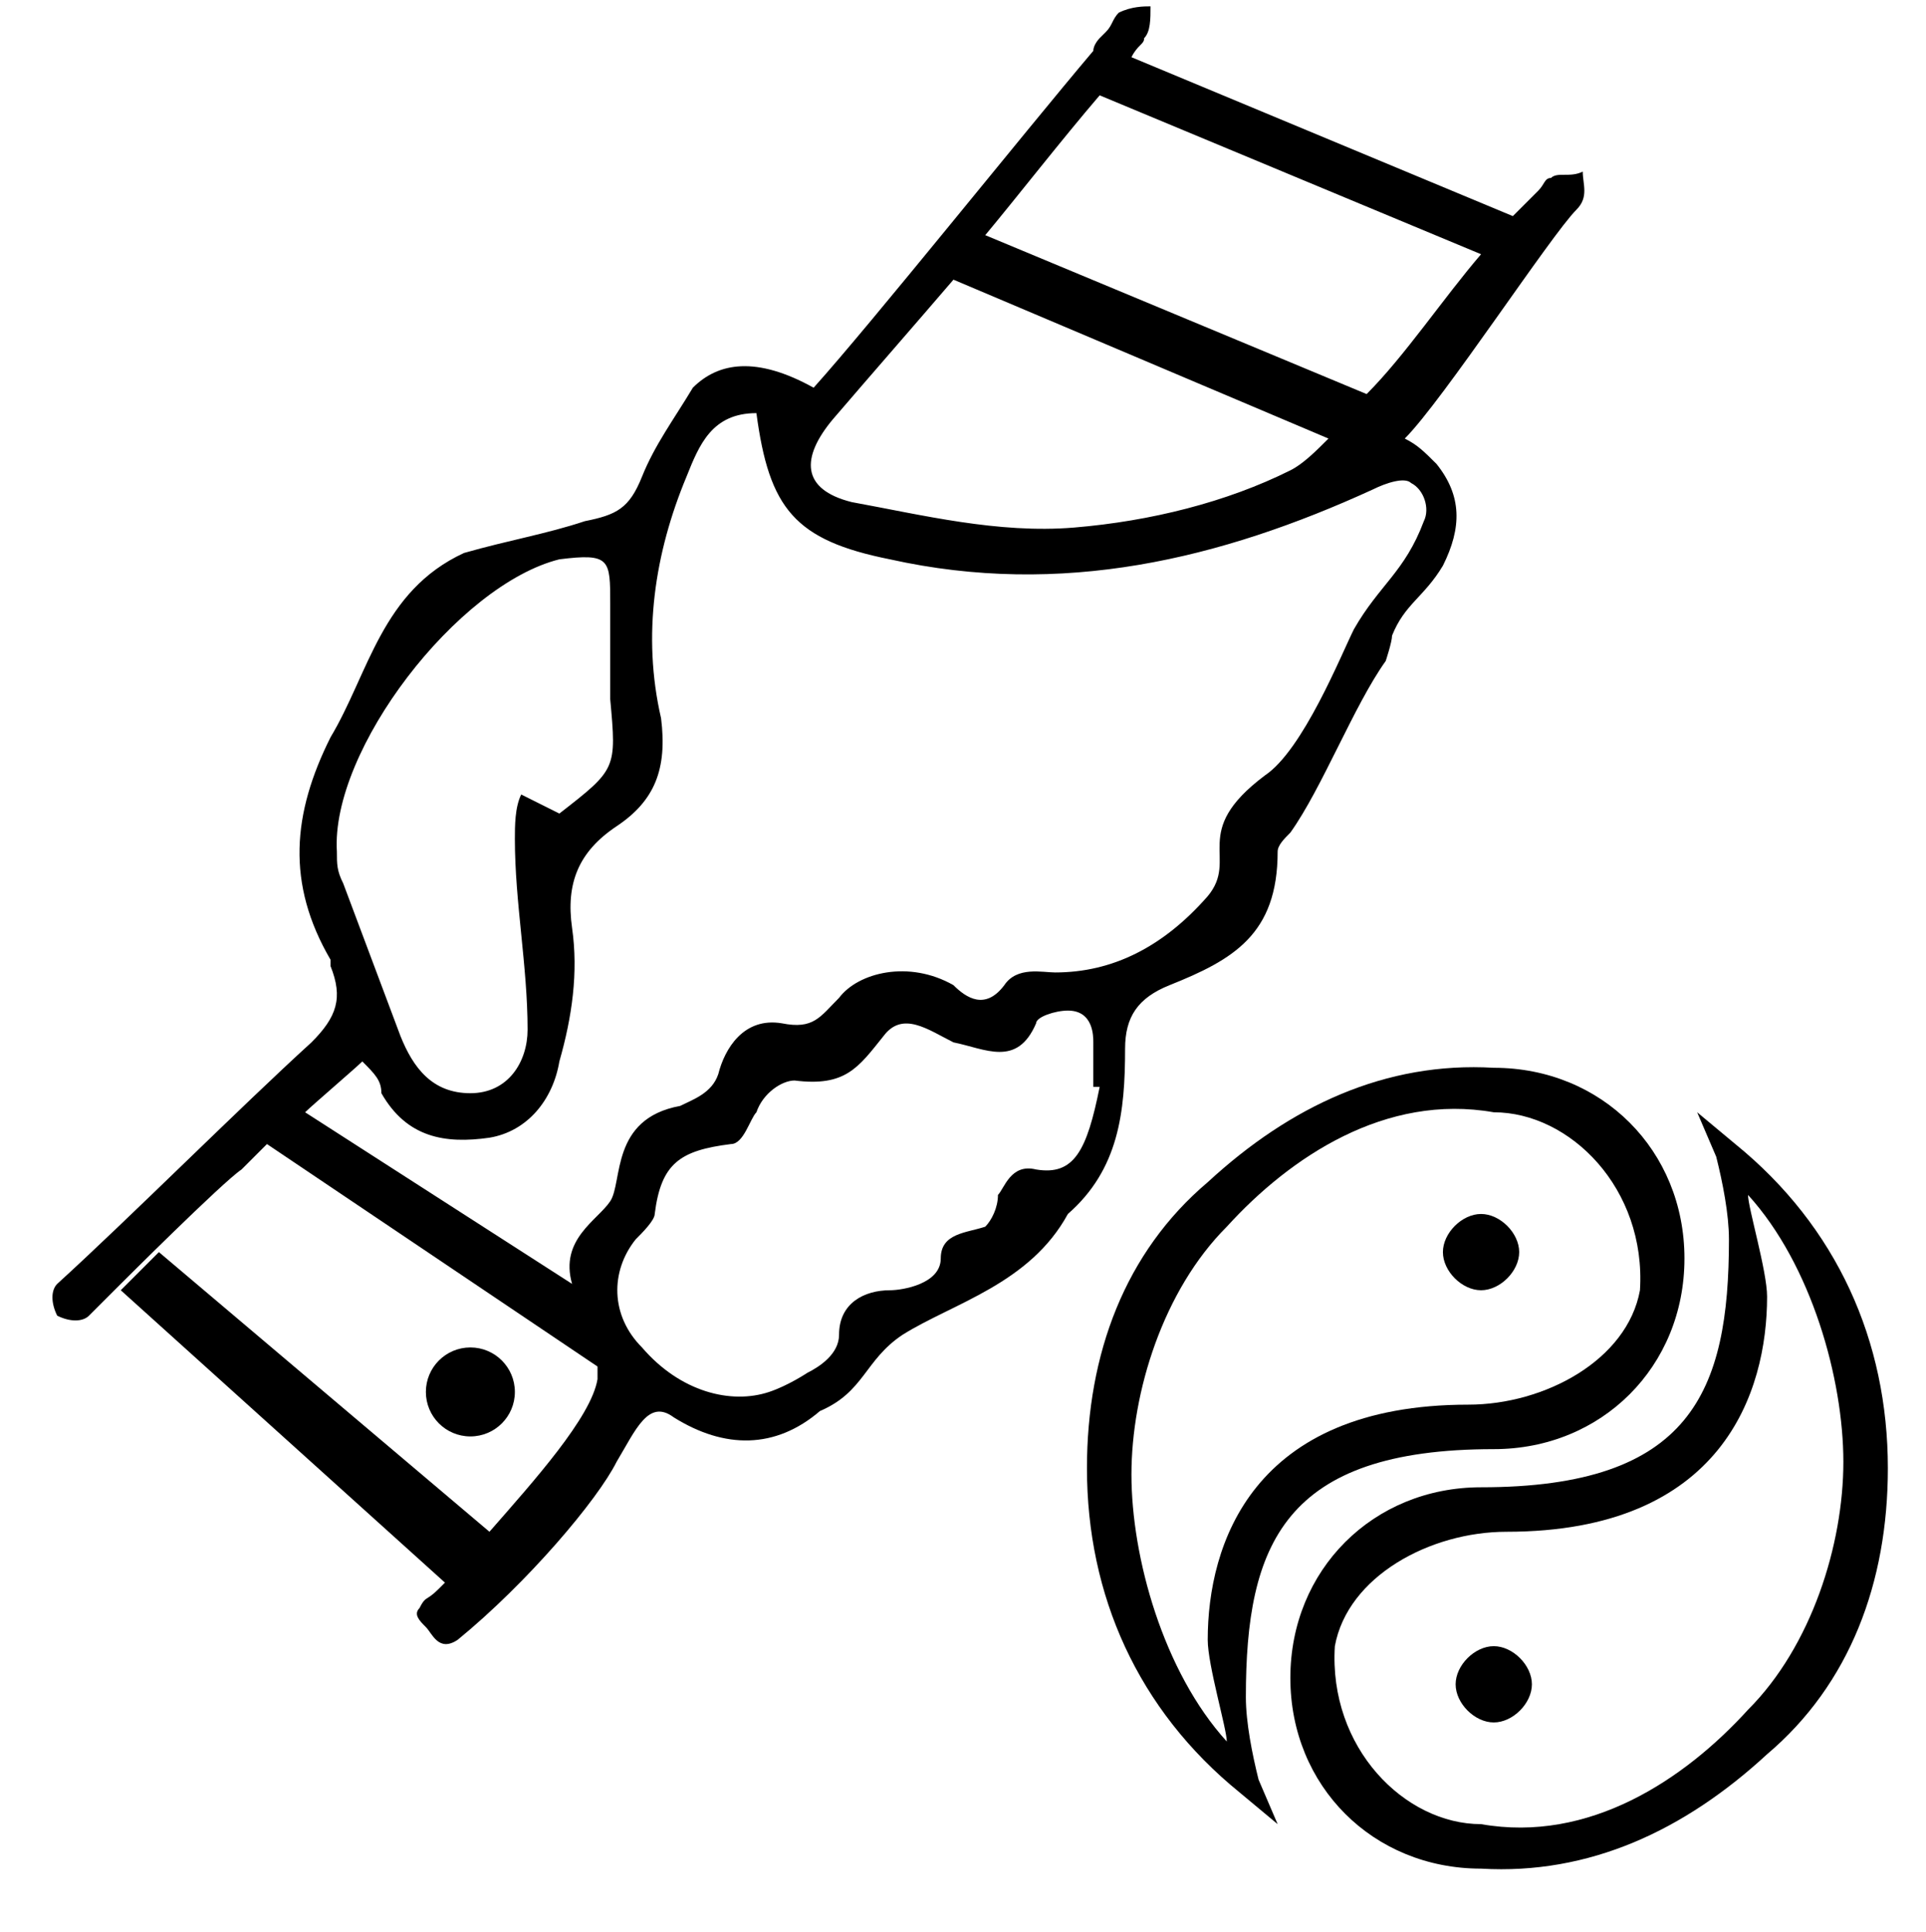 <?xml version="1.0" encoding="UTF-8"?>
<!-- Generator: Adobe Illustrator 27.9.0, SVG Export Plug-In . SVG Version: 6.00 Build 0)  -->
<svg xmlns="http://www.w3.org/2000/svg" xmlns:xlink="http://www.w3.org/1999/xlink" version="1.1" id="Layer_1" x="0px" y="0px" viewBox="0 0 30.3 30.4" style="enable-background:new 0 0 30.3 30.4;" xml:space="preserve">
<g id="Layer_2_00000034078620672597527620000001474911920921163141_">
	<path d="M24.9,2.7c-0.2,0.1-0.4,0-0.5,0.1c-0.1,0-0.1,0.1-0.2,0.2c-0.1,0.1-0.2,0.2-0.4,0.4l-6-2.5C17.9,0.7,18,0.7,18,0.6   c0.1-0.1,0.1-0.3,0.1-0.5c-0.1,0-0.3,0-0.5,0.1c-0.1,0.1-0.1,0.2-0.2,0.3c0,0-0.1,0.1-0.1,0.1c0,0-0.1,0.1-0.1,0.2   c-1.1,1.3-3.5,4.3-4.4,5.3c-0.9-0.5-1.5-0.4-1.9,0c-0.3,0.5-0.6,0.9-0.8,1.4C9.9,8,9.7,8.1,9.2,8.2C8.6,8.4,8,8.5,7.3,8.7   C6,9.3,5.8,10.6,5.2,11.6c-0.6,1.2-0.7,2.3,0,3.5v0.1c0.2,0.5,0.1,0.8-0.3,1.2c-1.1,1-2.9,2.8-4,3.8c-0.1,0.1-0.1,0.3,0,0.5   c0.2,0.1,0.4,0.1,0.5,0c0.1-0.1,0.3-0.3,0.5-0.5c0,0,1.6-1.6,1.9-1.8c0.3-0.3,0.1-0.1,0.4-0.4l5.2,3.5v0c0,0,0,0.1,0,0.2   c-0.1,0.6-1,1.6-1.7,2.4l-5.2-4.4c-0.2,0.2-0.4,0.4-0.6,0.6L7,24.9c0,0,0,0-0.1,0.1c-0.2,0.2-0.2,0.1-0.3,0.3   c-0.1,0.1,0,0.2,0.1,0.3c0.1,0.1,0.2,0.4,0.5,0.2c1.1-0.9,2.2-2.2,2.5-2.8c0.3-0.5,0.5-1,0.9-0.7c0.8,0.5,1.6,0.5,2.3-0.1   c0.7-0.3,0.7-0.8,1.3-1.2c0.8-0.5,2-0.8,2.6-1.9c0.8-0.7,0.9-1.6,0.9-2.6c0-0.5,0.2-0.8,0.7-1c1-0.4,1.7-0.8,1.7-2.1   c0-0.1,0.1-0.2,0.2-0.3c0.5-0.7,1-2,1.5-2.7c0,0,0.1-0.3,0.1-0.4c0.2-0.5,0.5-0.6,0.8-1.1c0.3-0.6,0.3-1.1-0.1-1.6   c-0.2-0.2-0.3-0.3-0.5-0.4c0.6-0.6,2.3-3.2,2.7-3.6C25,3.1,24.9,2.9,24.9,2.7z M13.1,6.6c0.6-0.7,1.3-1.5,1.9-2.2c0,0,0,0,0,0   l5.9,2.5c-0.2,0.2-0.4,0.4-0.6,0.5c-1,0.5-2.2,0.8-3.4,0.9c-1.2,0.1-2.4-0.2-3.5-0.4C12.6,7.7,12.6,7.2,13.1,6.6z M8.8,8.8   c0.8-0.1,0.8,0,0.8,0.7V11c0.1,1.1,0.1,1.1-0.8,1.8c-0.2-0.1-0.4-0.2-0.6-0.3c-0.1,0.2-0.1,0.5-0.1,0.7c0,1,0.2,2,0.2,3   c0,0.5-0.3,1-0.9,1c-0.6,0-0.9-0.4-1.1-0.9c-0.3-0.8-0.6-1.6-0.9-2.4c-0.1-0.2-0.1-0.3-0.1-0.5C5.2,11.8,7.2,9.2,8.8,8.8z    M17.3,17.1c-0.2,1-0.4,1.4-1,1.3c-0.4-0.1-0.5,0.3-0.6,0.4c0,0.2-0.1,0.4-0.2,0.5c-0.3,0.1-0.7,0.1-0.7,0.5c0,0.4-0.6,0.5-0.8,0.5   c-0.4,0-0.8,0.2-0.8,0.7c0,0.3-0.3,0.5-0.5,0.6c0,0-0.3,0.2-0.6,0.3c-0.6,0.2-1.4,0-2-0.7c-0.5-0.5-0.5-1.2-0.1-1.7   c0.1-0.1,0.3-0.3,0.3-0.4c0.1-0.8,0.4-1,1.2-1.1c0.2,0,0.3-0.4,0.4-0.5c0.1-0.3,0.4-0.5,0.6-0.5c0.8,0.1,1-0.2,1.4-0.7   c0.3-0.4,0.7-0.1,1.1,0.1c0.5,0.1,1,0.4,1.3-0.3c0-0.1,0.3-0.2,0.5-0.2c0.4,0,0.4,0.4,0.4,0.5V17.1z M22.4,8.2   c-0.3,0.8-0.7,1-1.1,1.7c-0.2,0.4-0.8,1.9-1.4,2.3c-1.2,0.9-0.4,1.3-0.9,1.9c-0.7,0.8-1.5,1.2-2.4,1.2c-0.2,0-0.6-0.1-0.8,0.2   c-0.3,0.4-0.6,0.2-0.8,0c-0.7-0.4-1.5-0.2-1.8,0.2c-0.3,0.3-0.4,0.5-0.9,0.4c-0.6-0.1-0.9,0.4-1,0.8c-0.1,0.3-0.4,0.4-0.6,0.5   c-1.1,0.2-0.9,1.2-1.1,1.5c-0.2,0.3-0.8,0.6-0.6,1.3v0l-4.2-2.7c0.1-0.1,0.8-0.7,0.9-0.8C5.9,16.9,6,17,6,17.2   c0.4,0.7,1,0.8,1.7,0.7c0.6-0.1,1-0.6,1.1-1.2C9,16,9.1,15.3,9,14.6s0.1-1.2,0.7-1.6c0.6-0.4,0.8-0.9,0.7-1.7   c-0.3-1.3-0.1-2.6,0.4-3.8c0.2-0.5,0.4-1,1.1-1c0.2,1.5,0.6,2,2.1,2.3c2.7,0.6,5.2,0,7.6-1.1c0.2-0.1,0.5-0.2,0.6-0.1   C22.4,7.7,22.5,8,22.4,8.2z M21.5,6.2l-6-2.5c0.5-0.6,1.2-1.5,1.8-2.2l6,2.5C22.7,4.7,22.1,5.6,21.5,6.2z"></path>
	<circle cx="7.4" cy="21.9" r="0.7"></circle>
</g>
<g id="Layer_3_00000025444735953177319280000007054726004664128657_">
	<path d="M26.7,17.5l0.6,0.5c1.6,1.3,2.4,3.1,2.4,5.1c0,1.8-0.6,3.4-1.9,4.5c-1.3,1.2-2.8,1.9-4.5,1.8c-1.7,0-3-1.3-3-3   c0-1.7,1.3-3,3-3c3.3,0,3.9-1.5,3.9-3.9c0-0.4-0.1-0.9-0.2-1.3L26.7,17.5z M23.3,28.7c1.7,0.3,3.2-0.7,4.2-1.8c1-1,1.5-2.6,1.5-3.9   c0-1.3-0.5-3.1-1.5-4.2c0,0.2,0.3,1.2,0.3,1.6c0,1.5-0.7,3.7-4.1,3.7c-1.2,0-2.5,0.7-2.7,1.8C20.9,27.5,22.1,28.7,23.3,28.7   L23.3,28.7z"></path>
	<path d="M23.5,27.1c-0.3,0-0.6-0.3-0.6-0.6s0.3-0.6,0.6-0.6s0.6,0.3,0.6,0.6C24.1,26.8,23.8,27.1,23.5,27.1z"></path>
</g>
<g id="Layer_3">
	<path d="M20.1,28.7l-0.6-0.5c-1.6-1.3-2.4-3.1-2.4-5.1c0-1.8,0.6-3.4,1.9-4.5c1.3-1.2,2.8-1.9,4.5-1.8c1.7,0,3,1.3,3,3   c0,1.7-1.3,3-3,3c-3.3,0-3.9,1.5-3.9,3.9c0,0.4,0.1,0.9,0.2,1.3L20.1,28.7z M23.5,17.5c-1.7-0.3-3.2,0.7-4.2,1.8   c-1,1-1.5,2.6-1.5,3.9c0,1.3,0.5,3.1,1.5,4.2c0-0.2-0.3-1.2-0.3-1.6c0-1.5,0.7-3.7,4.1-3.7c1.2,0,2.5-0.7,2.7-1.8   C25.9,18.7,24.7,17.5,23.5,17.5L23.5,17.5z"></path>
	<path d="M23.3,20.3c-0.3,0-0.6-0.3-0.6-0.6c0-0.3,0.3-0.6,0.6-0.6c0.3,0,0.6,0.3,0.6,0.6C23.9,20,23.6,20.3,23.3,20.3z"></path>
</g>
</svg>
